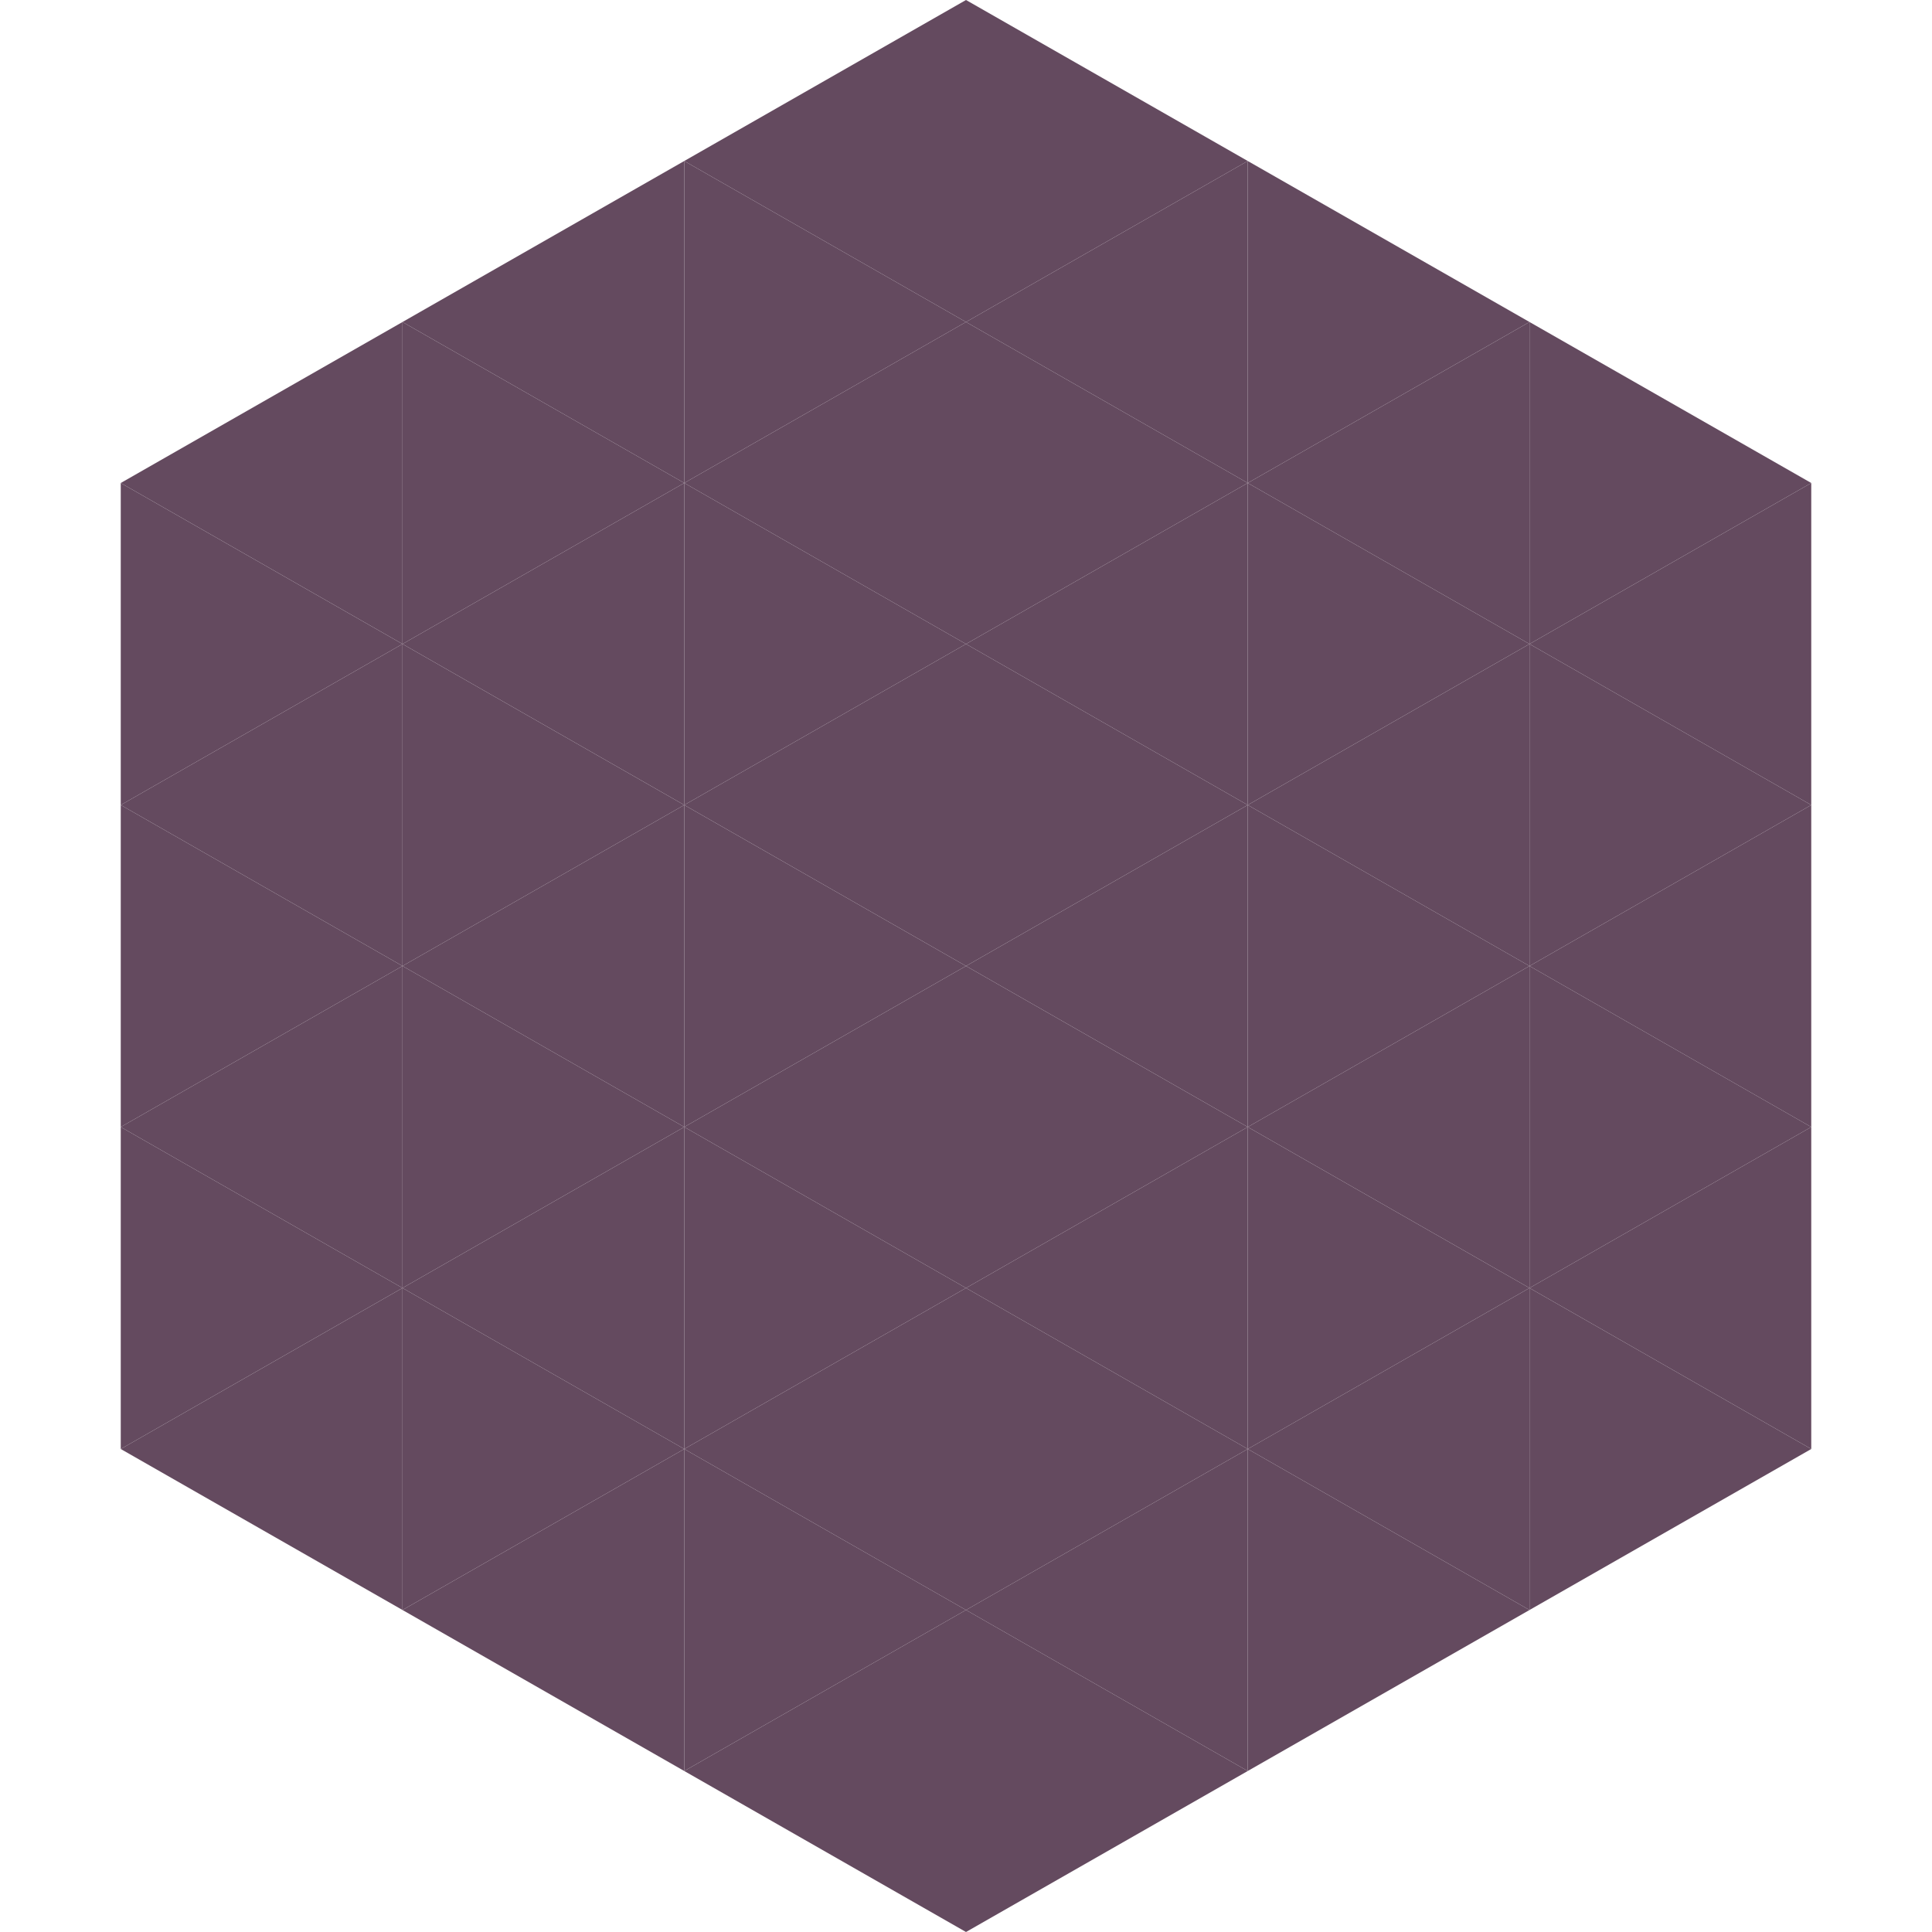 <?xml version="1.0"?>
<!-- Generated by SVGo -->
<svg width="240" height="240"
     xmlns="http://www.w3.org/2000/svg"
     xmlns:xlink="http://www.w3.org/1999/xlink">
<polygon points="50,40 15,60 50,80" style="fill:rgb(100,74,95)" />
<polygon points="190,40 225,60 190,80" style="fill:rgb(100,74,95)" />
<polygon points="15,60 50,80 15,100" style="fill:rgb(100,74,95)" />
<polygon points="225,60 190,80 225,100" style="fill:rgb(100,74,95)" />
<polygon points="50,80 15,100 50,120" style="fill:rgb(100,74,95)" />
<polygon points="190,80 225,100 190,120" style="fill:rgb(100,74,95)" />
<polygon points="15,100 50,120 15,140" style="fill:rgb(100,74,95)" />
<polygon points="225,100 190,120 225,140" style="fill:rgb(100,74,95)" />
<polygon points="50,120 15,140 50,160" style="fill:rgb(100,74,95)" />
<polygon points="190,120 225,140 190,160" style="fill:rgb(100,74,95)" />
<polygon points="15,140 50,160 15,180" style="fill:rgb(100,74,95)" />
<polygon points="225,140 190,160 225,180" style="fill:rgb(100,74,95)" />
<polygon points="50,160 15,180 50,200" style="fill:rgb(100,74,95)" />
<polygon points="190,160 225,180 190,200" style="fill:rgb(100,74,95)" />
<polygon points="15,180 50,200 15,220" style="fill:rgb(255,255,255); fill-opacity:0" />
<polygon points="225,180 190,200 225,220" style="fill:rgb(255,255,255); fill-opacity:0" />
<polygon points="50,0 85,20 50,40" style="fill:rgb(255,255,255); fill-opacity:0" />
<polygon points="190,0 155,20 190,40" style="fill:rgb(255,255,255); fill-opacity:0" />
<polygon points="85,20 50,40 85,60" style="fill:rgb(100,74,95)" />
<polygon points="155,20 190,40 155,60" style="fill:rgb(100,74,95)" />
<polygon points="50,40 85,60 50,80" style="fill:rgb(100,74,95)" />
<polygon points="190,40 155,60 190,80" style="fill:rgb(100,74,95)" />
<polygon points="85,60 50,80 85,100" style="fill:rgb(100,74,95)" />
<polygon points="155,60 190,80 155,100" style="fill:rgb(100,74,95)" />
<polygon points="50,80 85,100 50,120" style="fill:rgb(100,74,95)" />
<polygon points="190,80 155,100 190,120" style="fill:rgb(100,74,95)" />
<polygon points="85,100 50,120 85,140" style="fill:rgb(100,74,95)" />
<polygon points="155,100 190,120 155,140" style="fill:rgb(100,74,95)" />
<polygon points="50,120 85,140 50,160" style="fill:rgb(100,74,95)" />
<polygon points="190,120 155,140 190,160" style="fill:rgb(100,74,95)" />
<polygon points="85,140 50,160 85,180" style="fill:rgb(100,74,95)" />
<polygon points="155,140 190,160 155,180" style="fill:rgb(100,74,95)" />
<polygon points="50,160 85,180 50,200" style="fill:rgb(100,74,95)" />
<polygon points="190,160 155,180 190,200" style="fill:rgb(100,74,95)" />
<polygon points="85,180 50,200 85,220" style="fill:rgb(100,74,95)" />
<polygon points="155,180 190,200 155,220" style="fill:rgb(100,74,95)" />
<polygon points="120,0 85,20 120,40" style="fill:rgb(100,74,95)" />
<polygon points="120,0 155,20 120,40" style="fill:rgb(100,74,95)" />
<polygon points="85,20 120,40 85,60" style="fill:rgb(100,74,95)" />
<polygon points="155,20 120,40 155,60" style="fill:rgb(100,74,95)" />
<polygon points="120,40 85,60 120,80" style="fill:rgb(100,74,95)" />
<polygon points="120,40 155,60 120,80" style="fill:rgb(100,74,95)" />
<polygon points="85,60 120,80 85,100" style="fill:rgb(100,74,95)" />
<polygon points="155,60 120,80 155,100" style="fill:rgb(100,74,95)" />
<polygon points="120,80 85,100 120,120" style="fill:rgb(100,74,95)" />
<polygon points="120,80 155,100 120,120" style="fill:rgb(100,74,95)" />
<polygon points="85,100 120,120 85,140" style="fill:rgb(100,74,95)" />
<polygon points="155,100 120,120 155,140" style="fill:rgb(100,74,95)" />
<polygon points="120,120 85,140 120,160" style="fill:rgb(100,74,95)" />
<polygon points="120,120 155,140 120,160" style="fill:rgb(100,74,95)" />
<polygon points="85,140 120,160 85,180" style="fill:rgb(100,74,95)" />
<polygon points="155,140 120,160 155,180" style="fill:rgb(100,74,95)" />
<polygon points="120,160 85,180 120,200" style="fill:rgb(100,74,95)" />
<polygon points="120,160 155,180 120,200" style="fill:rgb(100,74,95)" />
<polygon points="85,180 120,200 85,220" style="fill:rgb(100,74,95)" />
<polygon points="155,180 120,200 155,220" style="fill:rgb(100,74,95)" />
<polygon points="120,200 85,220 120,240" style="fill:rgb(100,74,95)" />
<polygon points="120,200 155,220 120,240" style="fill:rgb(100,74,95)" />
<polygon points="85,220 120,240 85,260" style="fill:rgb(255,255,255); fill-opacity:0" />
<polygon points="155,220 120,240 155,260" style="fill:rgb(255,255,255); fill-opacity:0" />
</svg>
